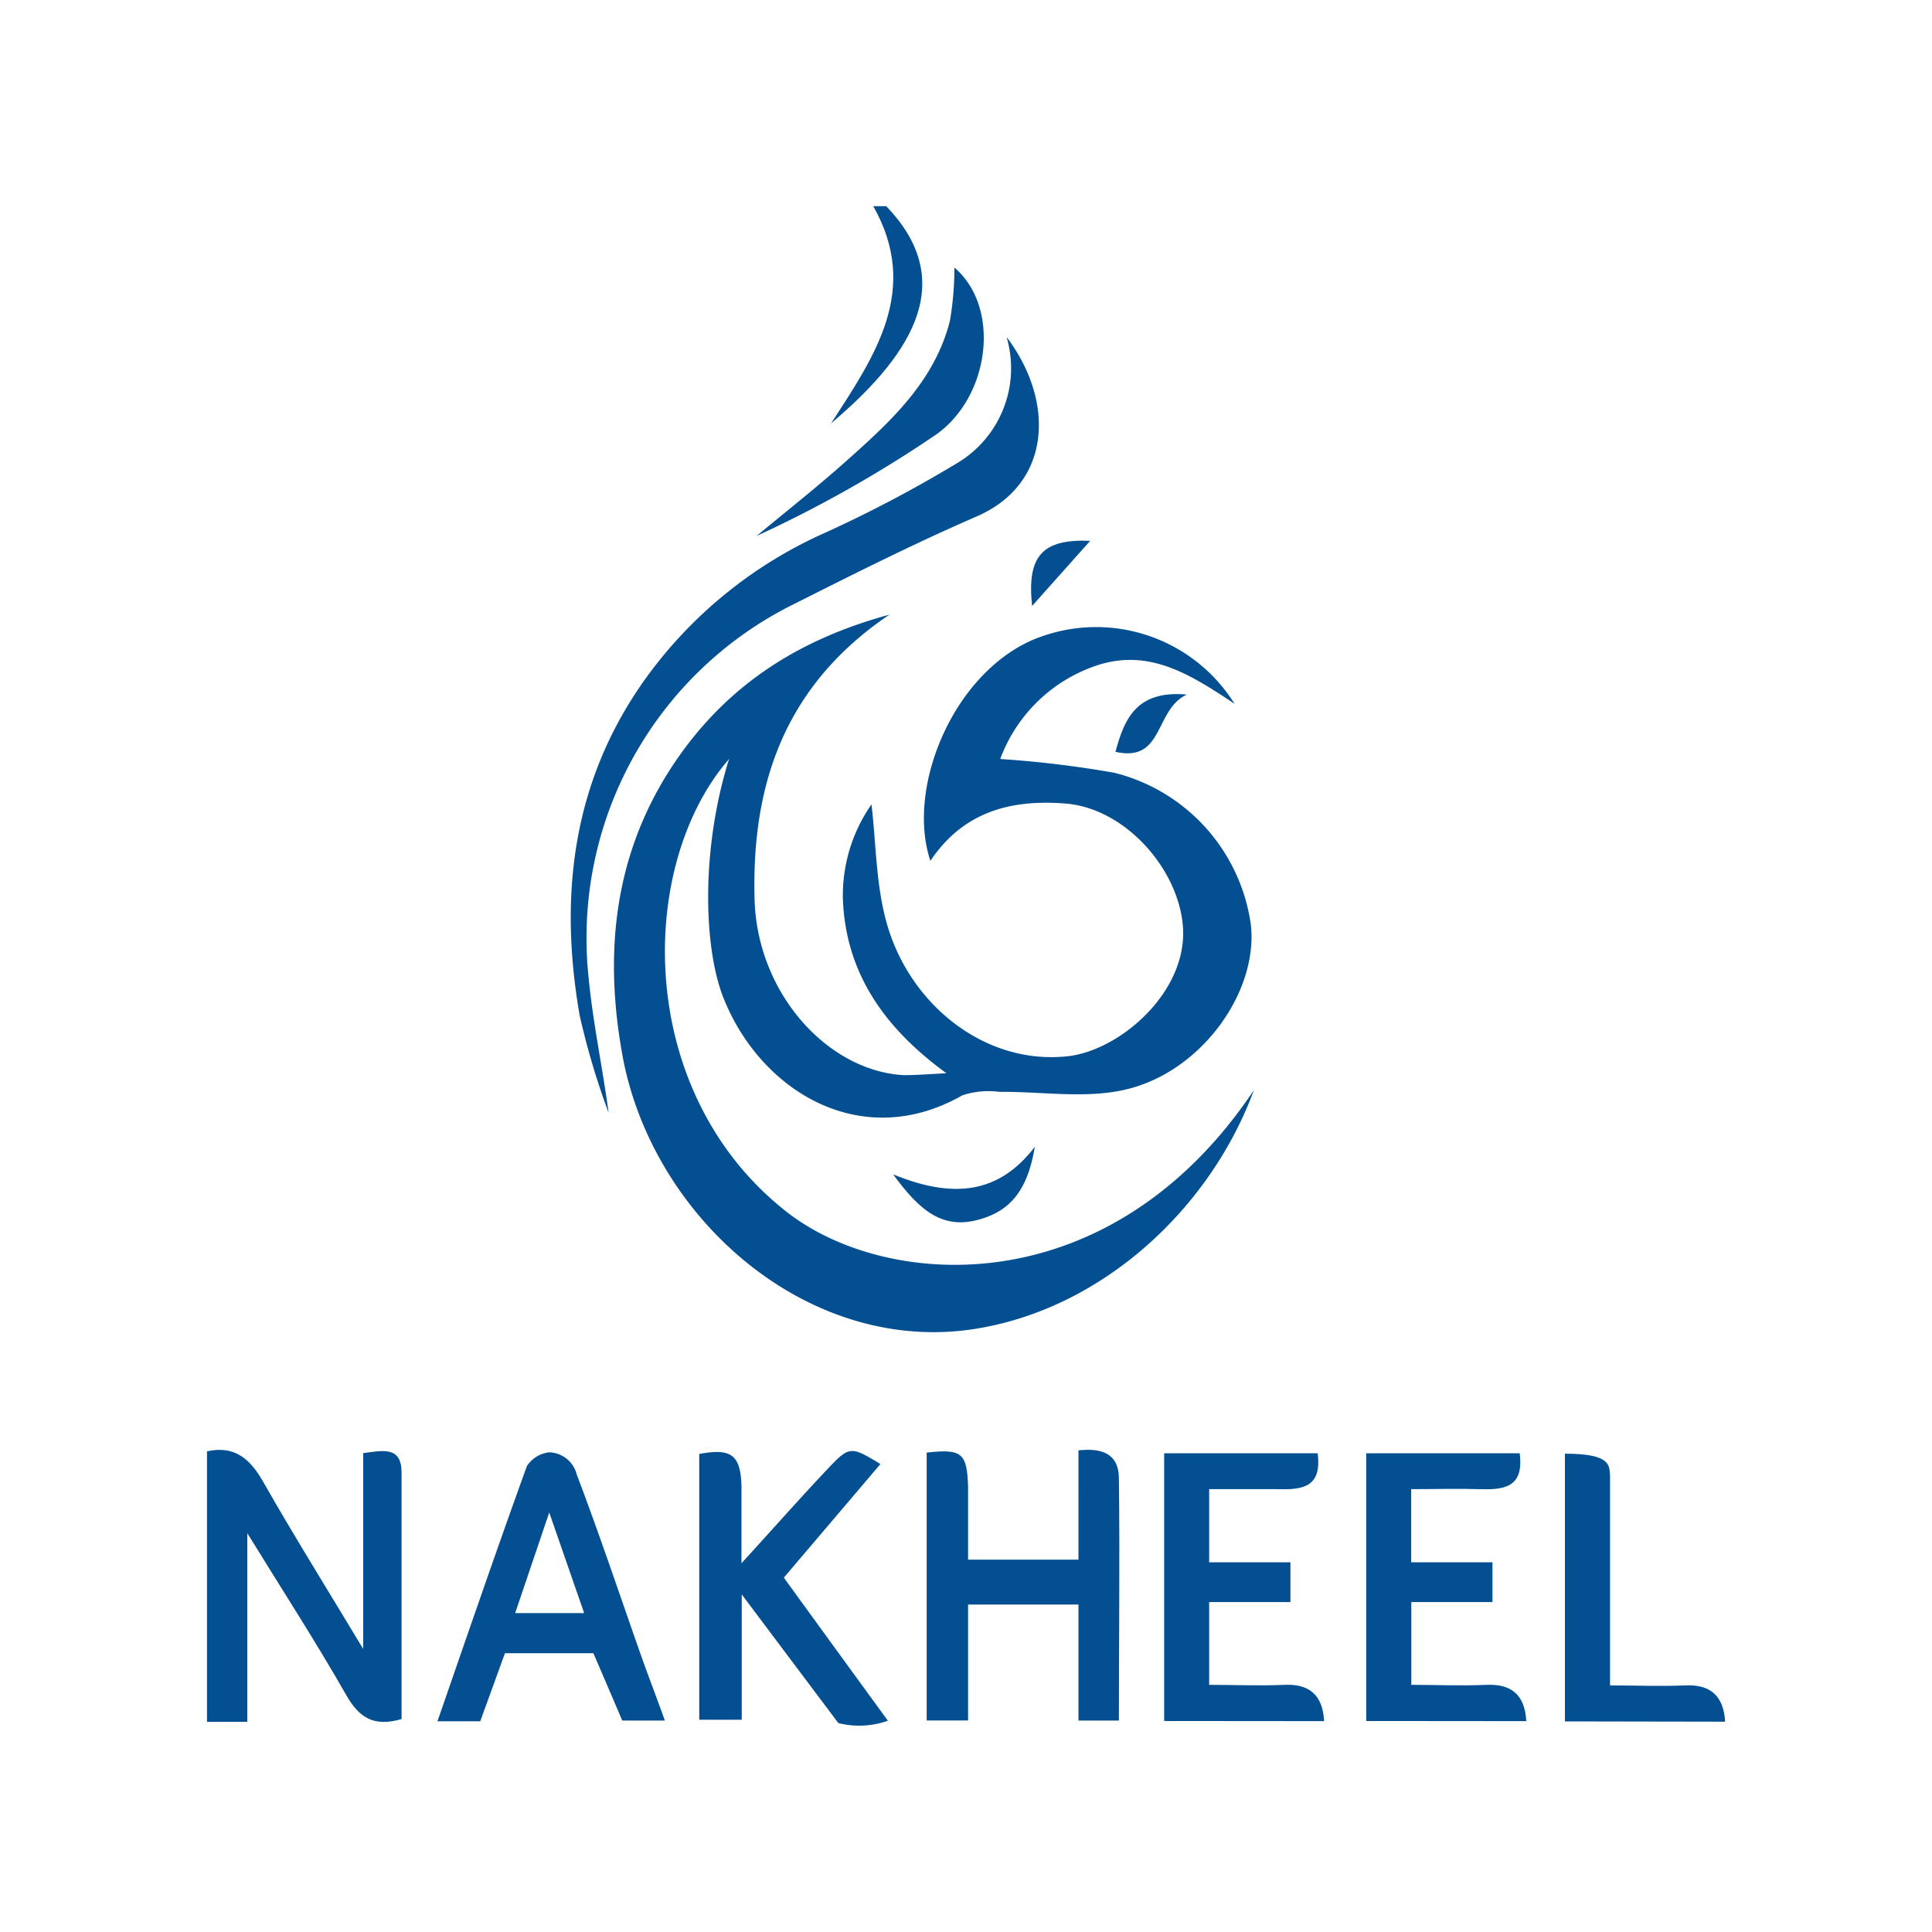 <?xml version="1.0" encoding="UTF-8"?>
<svg xmlns="http://www.w3.org/2000/svg" id="Layer_1" data-name="Layer 1" viewBox="0 0 140 140">
  <defs>
    <style>.cls-1{fill:#fff;}.cls-2{fill:#044f92;}</style>
  </defs>
  <title>Testimonial Logo</title>
  <rect class="cls-1" width="140" height="140"></rect>
  <path class="cls-2" d="M15,105.17c2-.45,3.14.55,4.09,2.24,2.21,3.88,4.58,7.68,7.23,12.08V105.3c1.45-.2,2.76-.5,2.78,1.38,0,6,0,12,0,17.89-2,.58-3.06-.08-4-1.72-2.17-3.81-4.56-7.5-7.18-11.75v13.67H15Z"></path>
  <path class="cls-2" d="M60.75,124.86l-7-9.32v9.08H50.67V105.36c2.34-.44,3,.08,3.06,2.35,0,1.78,0,3.56,0,5.57,2.28-2.49,4.3-4.79,6.4-7,1.43-1.5,1.58-1.46,3.67-.19l-7,8.23c2.05,2.84,7.54,10.37,7.54,10.37A6.18,6.18,0,0,1,60.75,124.86Z"></path>
  <path class="cls-2" d="M64.22,14.94c5,5.2,2.35,10.38-4,15.74,3.15-4.85,6.5-9.66,3.06-15.74Z"></path>
  <path class="cls-2" d="M52.83,55c-6.71,7.72-6.87,24.27,4.28,32.9C64.45,93.53,80.5,94.47,90.86,79c-3.13,8.51-10.92,15.84-20.23,17.3-12.07,1.89-23.32-8-25.51-19.74C43.65,68.58,44.6,61,49.6,54.25c3.67-4.94,8.57-8,14.85-9.71-7.61,5.14-10,12.33-9.77,20.62C54.86,72,60,77.62,65.5,77.91c.87,0,1.76-.07,3.08-.14-4.54-3.3-7.28-7.29-7.5-12.57a11.54,11.54,0,0,1,2.07-6.91c.34,2.81.31,5.91,1.15,8.76,1.69,5.78,7.09,10.14,13.06,9.49,3.81-.41,8.79-4.72,8.35-9.51-.38-4.14-4.2-8.45-8.48-8.8-4-.32-7.42.59-9.81,4.15-1.76-5.24,1.58-13.46,7.39-16A11.83,11.83,0,0,1,89.46,51c-3.25-2.17-6.19-4-9.92-2.8A11.27,11.27,0,0,0,72.48,55a77.06,77.06,0,0,1,8.28,1,13.23,13.23,0,0,1,9.88,11c.56,4.93-3.69,10.83-9.29,12-2.85.61-5.94.09-8.92.12a6.07,6.07,0,0,0-2.69.25C62.36,83.58,55,79,52.37,72.17,51,68.57,50.78,61.55,52.83,55Z"></path>
  <path class="cls-2" d="M72.94,24.42c3.5,4.62,3.31,10.62-2.16,13-4.45,1.93-8.79,4.11-13.12,6.29a27,27,0,0,0-15,27.2c.31,3.23,1,6.41,1.44,9.72A54.75,54.75,0,0,1,42,73.56c-1.56-9-.44-17.48,5.23-25A32.12,32.12,0,0,1,59.8,38.6a92.42,92.42,0,0,0,9.49-5A8,8,0,0,0,72.94,24.42Z"></path>
  <path class="cls-2" d="M78.15,124.68v-8.41h-8v8.4h-3V105.26c2.53-.28,2.93,0,3,2.49,0,1.66,0,3.33,0,5.27h8V105.1c1.57-.17,2.9.14,2.93,2,.07,5.83,0,11.66,0,17.58Z"></path>
  <path class="cls-2" d="M48.18,124.68H45.09C44.38,123,43,119.8,43,119.8l-6.41,0-1.79,4.93h-3.1c2.18-6.29,4.28-12.41,6.48-18.49a2.22,2.22,0,0,1,1.62-1,2.13,2.13,0,0,1,2,1.63c1.64,4.31,3.1,8.69,4.62,13C47,121.52,47.58,123,48.18,124.68ZM39.8,109.6l-2.47,7.29h5Z"></path>
  <path class="cls-2" d="M99,124.71v-19.4h11.12c.34,2.53-1.2,2.65-2.92,2.6s-3.18,0-4.94,0v5.3h5.89c0,1.14,0,1.89,0,2.88h-5.88v6c1.86,0,3.66.08,5.46,0s2.77.74,2.87,2.63Z"></path>
  <path class="cls-2" d="M113.4,124.74v-19.4c3.35,0,3.22.85,3.27,1.62,0,1.79,0,13.09,0,15.17,1.86,0,3.67.08,5.46,0s2.77.74,2.88,2.63Z"></path>
  <path class="cls-2" d="M69.16,19.39c3.4,2.91,2.56,9.37-1.34,12.11a90,90,0,0,1-13,7.34c2.11-1.75,4.27-3.45,6.32-5.27,3.26-2.9,6.55-5.84,7.69-10.3A22.75,22.75,0,0,0,69.16,19.39Z"></path>
  <path class="cls-2" d="M64.72,85.1c4.31,1.76,7.63,1.45,10.27-2-.42,2.43-1.26,4.42-3.83,5.21C68.31,89.21,66.63,87.7,64.72,85.1Z"></path>
  <path class="cls-2" d="M80.83,54.48C81.47,52.1,82.35,50,86,50.33,83.63,51.43,84.37,55.28,80.83,54.48Z"></path>
  <path class="cls-2" d="M79,39.19l-4.21,4.72C74.39,40.23,75.58,39.05,79,39.19Z"></path>
  <path class="cls-2" d="M84.36,124.71v-19.4H95.48c.34,2.53-1.2,2.65-2.93,2.6-1.58,0-3.17,0-4.93,0v5.3h5.89c0,1.14,0,1.89,0,2.88H87.62v6c1.86,0,3.66.08,5.46,0s2.77.74,2.87,2.63Z"></path>
</svg>
